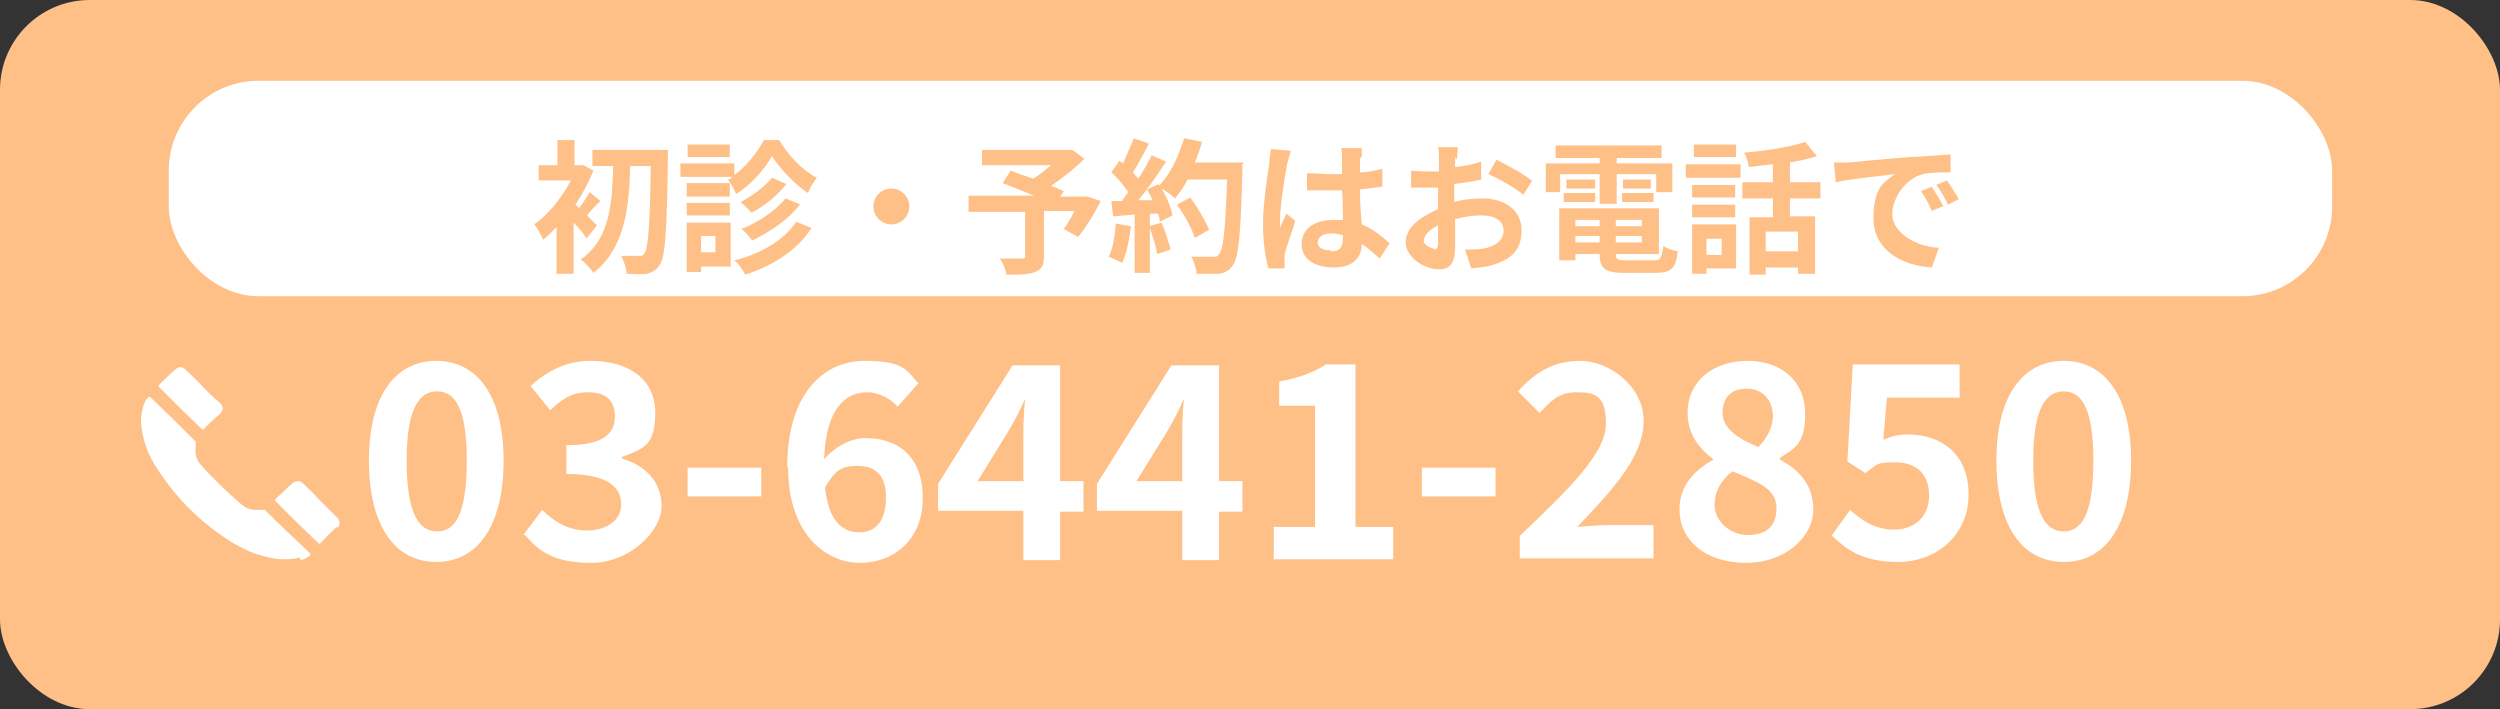 <?xml version="1.0" encoding="UTF-8"?>
<svg id="_レイヤー_1" data-name="レイヤー_1" xmlns="http://www.w3.org/2000/svg" width="278.5" height="79" version="1.1" viewBox="0 0 278.5 79">
  <rect x="0" y="0" width="278.5" height="79" fill="#333333" stroke="none"/>
  <!-- Generator: Adobe Illustrator 29.0.1, SVG Export Plug-In . SVG Version: 2.1.0 Build 192)  -->
  <defs>
    <style>
      .st0 {
        fill-rule: evenodd;
      }

      .st0, .st1 {
        fill: #fff;
      }

      .st2 {
        fill: #ffc088;
      }
    </style>
  </defs>
  <rect class="st2" width="278.5" height="79" rx="10" ry="10"/>
  <g>
    <path class="st1" d="M41.1,51.3c0-7.3,3-11.1,7.5-11.1s7.5,3.8,7.5,11.1-2.9,11.3-7.5,11.3-7.5-4-7.5-11.3ZM52,51.3c0-6-1.4-7.7-3.3-7.7s-3.4,1.7-3.4,7.7,1.4,7.9,3.4,7.9,3.3-1.9,3.3-7.9Z"/>
    <path class="st1" d="M58.3,59.6l2.1-2.8c1.3,1.3,2.9,2.3,5,2.3s3.8-1.1,3.8-2.9-1.3-3.4-6.1-3.4v-3.2c4.1,0,5.4-1.3,5.4-3.2s-1.1-2.7-3-2.7-2.9.8-4.2,2l-2.2-2.7c1.9-1.7,4-2.8,6.7-2.8,4.3,0,7.2,2.1,7.2,5.8s-1.4,4-3.7,4.9v.2c2.5.7,4.4,2.5,4.4,5.3s-3.6,6.3-7.8,6.3-5.9-1.3-7.4-3.1Z"/>
    <path class="st1" d="M76.6,52.1h8.2v3.2h-8.2v-3.2Z"/>
    <path class="st1" d="M87.7,52c0-8.2,4.1-11.8,8.6-11.8s4.7,1.1,6,2.5l-2.3,2.6c-.8-.9-2.1-1.6-3.4-1.6-2.5,0-4.6,1.9-4.8,7.5,1.2-1.5,3.1-2.4,4.6-2.4,3.7,0,6.4,2.1,6.4,6.7s-3.2,7.2-7,7.2-8-3.2-8-10.6ZM91.9,54.3c.4,3.7,1.9,5,3.8,5s3-1.3,3-3.9-1.3-3.5-3.2-3.5-2.5.6-3.6,2.4Z"/>
    <path class="st1" d="M114,56.9h-9.5v-3l8.3-13.2h5.3v12.9h2.6v3.4h-2.6v5.4h-4.1v-5.4ZM114,53.5v-4.3c0-1.3,0-3.3.2-4.6h-.1c-.5,1.2-1.1,2.3-1.8,3.5l-3.4,5.5h5.2Z"/>
    <path class="st1" d="M131.7,56.9h-9.5v-3l8.3-13.2h5.3v12.9h2.6v3.4h-2.6v5.4h-4.1v-5.4ZM131.7,53.5v-4.3c0-1.3,0-3.3.2-4.6h-.1c-.5,1.2-1.1,2.3-1.8,3.5l-3.4,5.5h5.2Z"/>
    <path class="st1" d="M141.7,58.7h4.8v-13.5h-4v-2.7c2.2-.4,3.8-1,5.2-1.9h3.3v18.1h4.2v3.6h-13.3v-3.6Z"/>
    <path class="st1" d="M158.4,52.1h8.2v3.2h-8.2v-3.2Z"/>
    <path class="st1" d="M169.3,59.7c5.8-5.5,9.6-9.3,9.6-12.5s-1.2-3.5-3.3-3.5-2.9,1.1-4.1,2.3l-2.4-2.4c2-2.2,4-3.4,7-3.4s7,2.7,7,6.7-3.5,7.7-7.4,11.8c1.1-.1,2.6-.2,3.6-.2h4.9v3.7h-14.9v-2.5Z"/>
    <path class="st1" d="M187.1,56.7c0-2.7,1.8-4.4,3.8-5.5h0c-1.7-1.3-2.9-2.9-2.9-5.2,0-3.6,2.9-5.8,6.7-5.8s6.4,2.3,6.4,5.9-1.4,3.9-2.8,4.9v.2c2,1.1,3.7,2.7,3.7,5.6s-3,5.9-7.5,5.9-7.4-2.5-7.4-5.9ZM197.9,56.6c0-2.2-2.1-2.9-4.9-4.1-1.2.9-2,2.2-2,3.8s1.6,3.3,3.7,3.3,3.2-1,3.2-3ZM197.5,46.4c0-1.8-1.1-3.1-2.9-3.1s-2.7,1-2.7,2.7,1.7,2.9,4,3.8c1-1.1,1.6-2.2,1.6-3.5Z"/>
    <path class="st1" d="M204.1,59.6l2-2.8c1.3,1.2,2.8,2.2,4.9,2.2s3.9-1.3,3.9-3.8-1.5-3.7-3.8-3.7-2,.3-3.3,1.2l-2-1.3.6-10.8h11.9v3.7h-8.1l-.4,4.7c.9-.4,1.7-.6,2.7-.6,3.7,0,6.8,2.1,6.8,6.7s-3.7,7.5-7.8,7.5-5.8-1.4-7.5-3Z"/>
    <path class="st1" d="M222.4,51.3c0-7.3,3-11.1,7.5-11.1s7.5,3.8,7.5,11.1-2.9,11.3-7.5,11.3-7.5-4-7.5-11.3ZM233.2,51.3c0-6-1.4-7.7-3.3-7.7s-3.4,1.7-3.4,7.7,1.4,7.9,3.4,7.9,3.3-1.9,3.3-7.9Z"/>
  </g>
  <rect class="st1" x="18.8" y="9" width="241" height="24" rx="10" ry="10"/>
  <g>
    <path class="st2" d="M65.3,26.5c-.3-.5-.8-1.1-1.4-1.7v5.7h-1.9v-5.2c-.5.5-1,1-1.5,1.4-.2-.5-.7-1.4-1-1.7,1.6-1.1,3.1-3,4.1-4.9h-3.6v-1.7h2.1v-2.8h1.9v2.8h1c0,0,1.1.6,1.1.6-.5,1.3-1.2,2.6-2,3.8.1.1.3.2.4.4.4-.5.9-1.3,1.2-1.8l1.2,1c-.6.5-1.1,1.1-1.5,1.6.5.5.9.9,1.1,1.1l-1.1,1.4ZM74.4,16.8s0,.7,0,1c-.1,8-.3,10.8-.9,11.7-.4.6-.8.8-1.4,1-.6.1-1.5,0-2.3,0,0-.6-.3-1.4-.6-2,.8,0,1.6,0,2,0s.4,0,.6-.3c.4-.5.6-3.1.7-9.7h-2.3c-.1,4.6-.6,9.2-4.1,11.9-.3-.5-.9-1.1-1.4-1.5,3.3-2.3,3.5-6.4,3.6-10.4h-2.3v-1.8h8.5Z"/>
    <path class="st2" d="M86.8,15.6c1,1.7,2.6,3.4,4.2,4.2-.4.5-.8,1.2-1,1.7-1.5-1-3.1-2.7-4-4.1-.8,1.4-2.3,3.2-4,4.2-.2-.5-.6-1.2-.9-1.6.2,0,.4-.2.5-.3h-5.8v-1.5h6v1.3c1.4-1,2.6-2.6,3.3-3.9h1.7ZM81.4,29.7h-3.3v.6h-1.6v-5.5h4.9v4.8ZM81.3,21.9h-4.8v-1.5h4.8v1.5ZM76.5,22.6h4.8v1.4h-4.8v-1.4ZM81.3,17.5h-4.7v-1.4h4.7v1.4ZM78.1,26.3v1.8h1.6v-1.8h-1.6ZM90.4,25.4c-1.6,2.5-4.3,4.2-7.4,5.2-.2-.5-.7-1.2-1.2-1.6,2.9-.7,5.5-2.2,6.9-4.3l1.7.7ZM87.6,20.5c-1,1.3-2.5,2.5-3.9,3.2-.3-.4-.8-.8-1.2-1.2,1.2-.6,2.7-1.7,3.5-2.7l1.6.7ZM89.1,22.8c-1.3,1.7-3.3,3-5.3,4-.3-.4-.8-1-1.2-1.3,1.8-.7,3.8-2,4.9-3.4l1.7.7Z"/>
    <path class="st2" d="M101.3,23c0,1.1-.9,2-2,2s-2-.9-2-2,.9-2,2-2,2,.9,2,2Z"/>
    <path class="st2" d="M122.7,22.2c-.7,1.5-1.7,3.1-2.6,4.2l-1.6-.9c.4-.5.8-1.2,1.2-2h-3.4v5c0,1-.2,1.5-1,1.8-.7.3-1.8.3-3.2.3,0-.5-.4-1.3-.7-1.8.9,0,2.1,0,2.4,0,.3,0,.4,0,.4-.3v-4.9h-6.3v-1.8h7.3c-1.2-.5-2.5-1-3.5-1.4l.9-1.4c.7.3,1.6.6,2.5.9.7-.4,1.4-1,2-1.5h-7.7v-1.7h10c0-.1,1.4,1,1.4,1-1,1-2.4,2.1-3.7,3,.5.2,1,.4,1.4.6l-.4.6h2.9c0-.1,1.6.5,1.6.5Z"/>
    <path class="st2" d="M126,25.2c-.2,1.5-.5,3.1-1,4.1-.3-.2-1-.5-1.5-.7.5-.9.7-2.4.8-3.7l1.6.3ZM138.4,18.3s0,.6,0,.9c-.2,7-.4,9.5-1.1,10.4-.4.6-.9.8-1.5.9-.6,0-1.6,0-2.5,0,0-.5-.3-1.4-.6-1.9,1,0,1.9,0,2.4,0s.5,0,.7-.3c.5-.5.7-2.8.9-8.3h-4.4c-.4.8-.9,1.5-1.4,2.1-.3-.3-1-.8-1.5-1.1.6,1,1.1,2.2,1.2,3l-1.4.7c0-.3-.1-.5-.2-.9h-.9v6.6h-1.7v-6.5l-2.4.2-.2-1.7h1.2c.2-.4.5-.7.7-1-.5-.7-1.2-1.6-1.9-2.2l.9-1.3c.1.1.3.2.4.3.4-.9.9-2,1.2-2.8l1.7.6c-.6,1.1-1.2,2.3-1.8,3.2.2.2.4.5.6.7.6-.9,1.1-1.8,1.5-2.6l1.6.7c-.9,1.4-2,3-3.1,4.3h1.6c-.2-.4-.4-.8-.6-1.2l1.3-.6v.2c1.3-1.3,2.2-3.3,2.8-5.3l2,.4c-.2.8-.5,1.6-.8,2.3h5.5ZM129.4,24.8c.4.9.8,2.2,1,3l-1.5.5c-.1-.8-.5-2.1-.9-3.1l1.4-.4ZM133.1,26.5c-.3-1-1.1-2.5-2-3.7l1.5-.8c.8,1.1,1.7,2.6,2.1,3.6l-1.6.9Z"/>
    <path class="st2" d="M143.4,18.2c-.2,1.1-.8,4.6-.8,6.2s0,.7,0,1c.2-.6.5-1.1.7-1.6l1,.8c-.4,1.3-1,2.9-1.2,3.8,0,.2,0,.6,0,.8s0,.4,0,.7h-1.8c-.3-1-.6-2.8-.6-5s.5-5.4.7-6.7c0-.4.1-1.1.2-1.6l2.2.2c-.1.3-.3,1.1-.4,1.4ZM151.5,17.6c0,.4,0,.9,0,1.6.9,0,1.7-.2,2.5-.4v2c-.8.1-1.6.2-2.5.3,0,1.6.1,2.8.2,3.9,1.3.5,2.3,1.4,3.1,2.1l-1.1,1.7c-.7-.6-1.3-1.2-2-1.6,0,1.5-1,2.6-3.1,2.6s-3.6-.9-3.6-2.6,1.4-2.7,3.6-2.7.7,0,1,0c0-1,0-2.2-.1-3.3-.4,0-.8,0-1.1,0-.9,0-1.9,0-2.8,0v-1.9c.9,0,1.8.1,2.8.1s.8,0,1.1,0c0-.8,0-1.4,0-1.8s0-.7-.1-1.1h2.3c0,.3,0,.7,0,1ZM148.3,28c1,0,1.3-.5,1.3-1.5v-.3c-.4-.1-.8-.2-1.3-.2-.9,0-1.5.4-1.5,1s.6.9,1.5.9Z"/>
    <path class="st2" d="M162.1,17.5c0,.4,0,.7,0,1.1,1.1-.1,2.1-.3,2.9-.6v2c-.9.2-2,.4-3,.5,0,.5,0,1,0,1.4v.6c1.1-.3,2.2-.4,3.1-.4,2.5,0,4.4,1.3,4.4,3.5s-1,3.3-3.5,4c-.7.2-1.4.2-2.1.3l-.7-2.1c.7,0,1.4,0,2-.1,1.3-.2,2.3-.9,2.3-2s-1-1.7-2.4-1.7-2,.2-3,.4c0,1.3,0,2.5,0,3.1,0,2-.7,2.5-1.8,2.5-1.6,0-3.7-1.3-3.7-3s1.6-2.8,3.6-3.7c0-.4,0-.8,0-1.1v-1.3c-.3,0-.6,0-.8,0-1.1,0-1.7,0-2.2,0v-1.9c.9.1,1.6.1,2.2.1s.6,0,.9,0c0-.6,0-1,0-1.3s0-1.1-.1-1.4h2.2c0,.3-.1,1-.1,1.4ZM159.7,27.8c.3,0,.5-.1.5-.7s0-1.1,0-2c-1,.5-1.6,1.2-1.6,1.7s.8.9,1.2.9ZM170.7,20.1l-1,1.6c-.8-.7-2.9-1.9-3.9-2.3l.9-1.6c1.2.6,3.1,1.6,3.9,2.3Z"/>
    <path class="st2" d="M173.9,21.4h-1.7v-3.2h6v-.6h-4.9v-1.4h11.8v1.4h-5v.6h6.2v3.2h-1.8v-2h-4.4v3.3h-1.9v-3.3h-4.4v2ZM184.2,29c.8,0,.9-.2,1.1-1.6.4.3,1.1.5,1.6.6-.2,1.9-.7,2.4-2.5,2.4h-3.4c-2.2,0-2.8-.5-2.8-2.1h0s-2.7,0-2.7,0v.7h-1.8v-5.8h11.1v5.1h-4.8c0,.6.2.7,1.2.7h3ZM174.2,21.5h3.5v1h-3.5v-1ZM177.7,21h-3.2v-1h3.2v1ZM175.5,24.5v.7h2.7v-.7h-2.7ZM178.2,27v-.7h-2.7v.7h2.7ZM182.9,24.5h-2.9v.7h2.9v-.7ZM182.9,27v-.7h-2.9v.7h2.9ZM183.9,20v1h-3.1v-1h3.1ZM180.7,21.5h3.5v1h-3.5v-1Z"/>
    <path class="st2" d="M187.8,18.3h6.1v1.5h-6.1v-1.5ZM193.4,29.9h-3.3v.6h-1.6v-5.5h4.9v4.8ZM193.3,22h-4.8v-1.4h4.8v1.4ZM188.5,22.8h4.8v1.4h-4.8v-1.4ZM193.4,17.5h-4.7v-1.4h4.7v1.4ZM190.1,26.6v1.8h1.7v-1.8h-1.7ZM199.4,22v2.1h2.8v6.4h-1.9v-.7h-3.6v.8h-1.8v-6.4h2.6v-2.1h-3.4v-1.8h3.4v-2c-.9.1-1.8.2-2.7.3,0-.5-.3-1.2-.5-1.6,2.4-.2,5.1-.6,6.8-1.2l1.3,1.6c-.9.3-1.9.5-3,.7v2.2h3.4v1.8h-3.4ZM200.3,25.8h-3.6v2.2h3.6v-2.2Z"/>
    <path class="st2" d="M205.9,18.1c1.3-.1,4-.4,6.9-.6,1.6-.1,3.4-.2,4.5-.3v2c-.8,0-2.2,0-3.1.2-1.9.5-3.4,2.6-3.4,4.5s2.5,3.6,5.2,3.7l-.8,2.2c-3.4-.2-6.5-2-6.5-5.5s1.3-4.1,2.4-4.9c-1.5.2-4.8.5-6.6.9l-.2-2.2c.6,0,1.3,0,1.6,0ZM216.4,23l-1.2.5c-.4-.9-.7-1.5-1.2-2.2l1.2-.5c.4.6,1,1.6,1.3,2.2ZM218.2,22.2l-1.2.6c-.4-.9-.8-1.5-1.3-2.2l1.2-.5c.4.6,1,1.5,1.3,2.1Z"/>
  </g>
  <g>
    <path class="st0" d="M19.5,41.2c.4-.4.8-.4,1.2,0,.6.6,1.3,1.2,1.9,1.9.6.6,1.2,1.2,1.8,1.7.5.4.6.9,0,1.4-.6.5-1.2,1.1-1.8,1.7-1.7-1.6-3.3-3.2-4.9-4.8,0,0,0-.1,0-.2.6-.6,1.2-1.2,1.9-1.8Z"/>
    <path class="st0" d="M33.4,62.1c-.6.2-1.3.2-1.9.2-1,0-2-.3-3-.6-.9-.3-1.8-.8-2.7-1.3-3.3-2.1-6-4.7-8.1-7.9-.9-1.3-1.5-2.6-1.8-4.1-.2-1-.3-1.9,0-2.9.1-.5.3-1,.7-1.3,0,0,.1,0,.2.1,1.7,1.6,3.3,3.2,5,4.9,0,.2,0,.3,0,.5-.1.7,0,1.4.5,2,1.4,1.6,3,3.1,4.6,4.5.5.4,1,.6,1.6.6.3,0,.6,0,1,0,1.6,1.6,3.3,3.2,5,4.8,0,0,0,.1.1.2-.3.3-.7.5-1.1.6Z"/>
    <path class="st0" d="M37.5,58.7c-.4.4-.9.8-1.3,1.3-.2.2-.4.4-.6.6-.5-.4-4.7-4.5-5-4.9.2-.2.3-.3.5-.5.5-.4.9-.9,1.4-1.3.2-.2.5-.3.8-.3.2,0,.4.2.5.3.5.5,1,.9,1.4,1.4.7.7,1.4,1.4,2.1,2.1,0,0,.2.2.3.3.3.4.3.8,0,1.1Z"/>
  </g>
</svg>